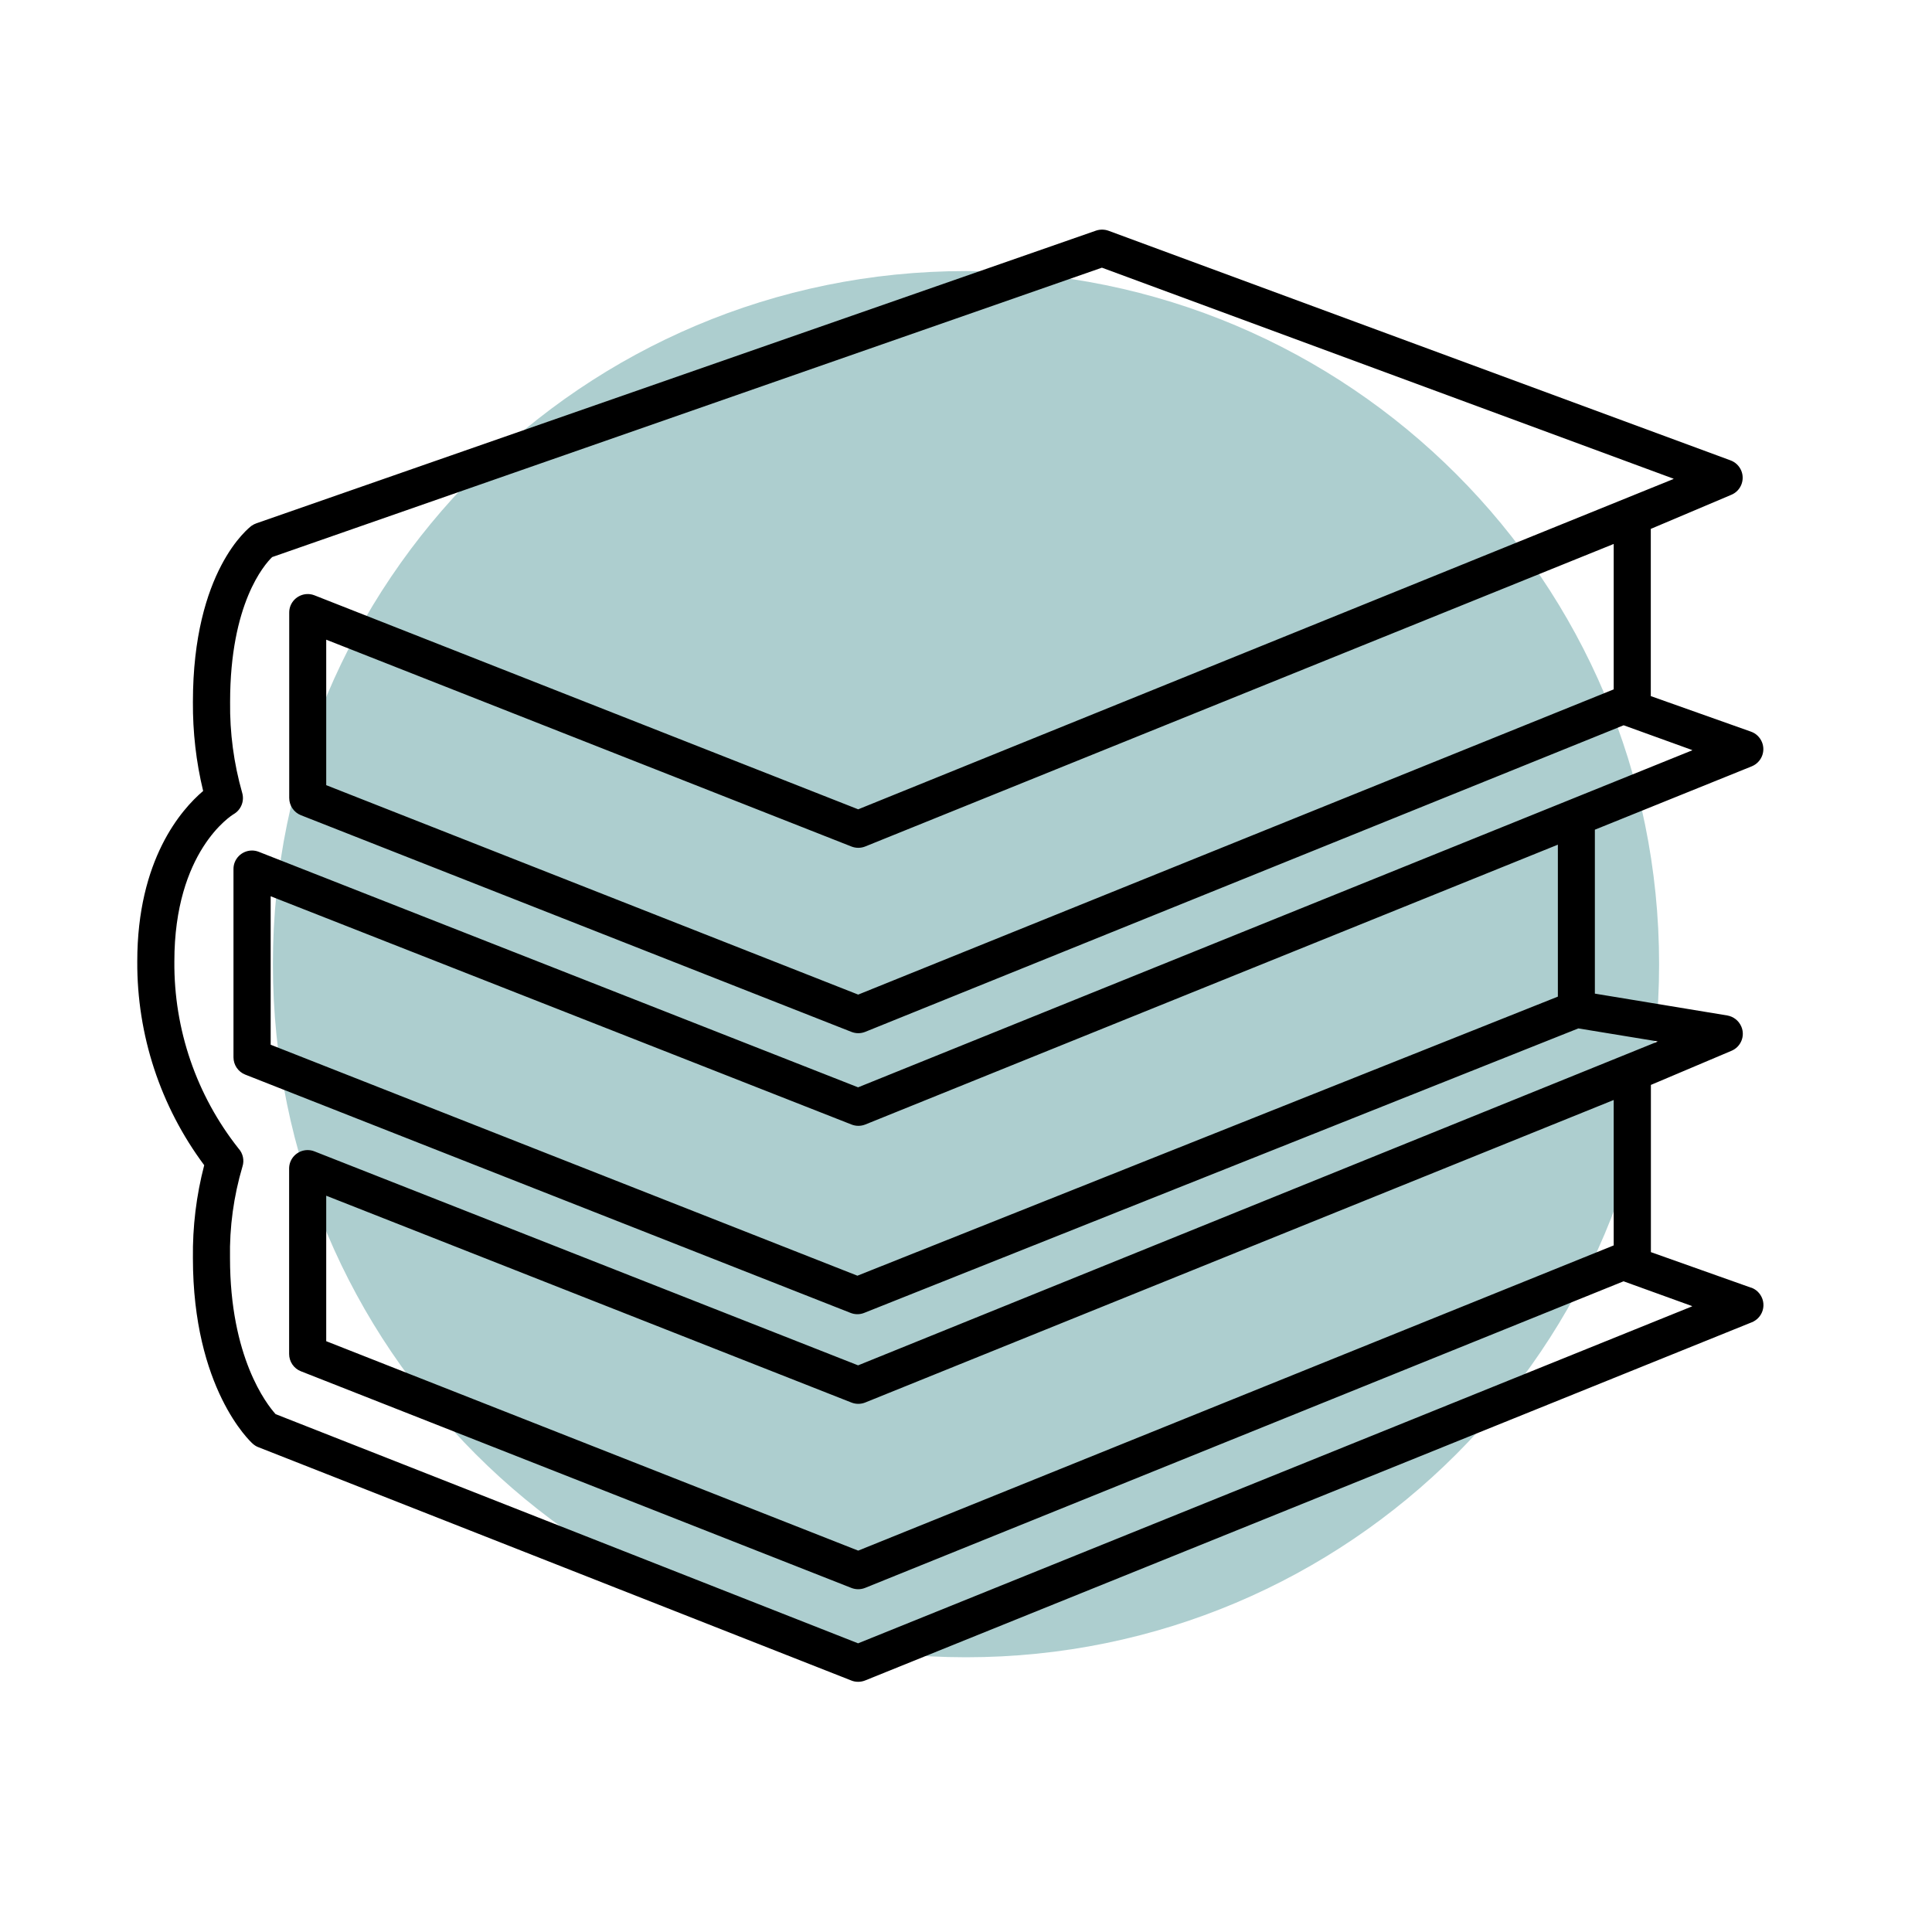 <svg xmlns="http://www.w3.org/2000/svg" xmlns:xlink="http://www.w3.org/1999/xlink" id="Layer_1" viewBox="0 0 200 200"><defs><style>      .cls-1 {        fill: none;      }      .cls-2 {        clip-path: url(#clippath-1);      }      .cls-3 {        fill: #adcecf;        fill-rule: evenodd;      }      .cls-4 {        clip-path: url(#clippath);      }    </style><clipPath id="clippath"><rect class="cls-1" x="6.93" y="6.74" width="186.15" height="186.15"></rect></clipPath><clipPath id="clippath-1"><rect class="cls-1" x="6.93" y="6.74" width="186.15" height="186.15"></rect></clipPath></defs><path class="cls-3" d="M28.25,99.81c0-39.63,32.11-71.75,71.75-71.75s71.75,32.11,71.75,71.75-32.11,71.75-71.75,71.75S28.25,139.45,28.25,99.81Z"></path><g class="cls-4"><g class="cls-2"><path d="M167.06,128.92l-78.22,31.6-55.07-21.68v-15.06l54.37,21.41c.46.18.96.18,1.42,0l77.49-31.32v15.05ZM167.06,71.36l-78.22,31.6-55.07-21.68v-15.06s54.37,21.41,54.37,21.41c.46.18.96.18,1.42,0l77.49-31.32v15.05ZM88.84,170.12l-60.31-23.73c-.94-1.04-4.72-5.9-4.72-16.16-.06-3.2.38-6.4,1.29-9.47.21-.65.05-1.37-.41-1.87-4.36-5.51-6.7-12.34-6.64-19.37,0-11.4,5.9-15.1,6.14-15.24.77-.45,1.13-1.36.88-2.21-.87-3.06-1.29-6.22-1.25-9.4,0-10.2,3.55-14.22,4.35-15l85.9-29.96,59.16,21.84s.03.03,0,.04l-84.39,34.19-56.28-22.15c-.99-.39-2.1.1-2.49,1.08-.09.23-.13.46-.13.7v19.19c0,.79.48,1.5,1.21,1.79l56.99,22.43c.46.18.96.18,1.42,0l78.52-31.74,7.08,2.56s.03.03,0,.04l-86.33,34.88-62.04-24.38c-.99-.39-2.1.1-2.49,1.08-.09.23-.13.46-.13.7v19.49c0,.79.48,1.5,1.21,1.79l62.67,24.67c.45.18.96.18,1.41,0l73.93-29.45,8.17,1.34s.04.02,0,.04l-82.73,33.5-56.28-22.15c-.99-.39-2.1.1-2.49,1.08-.09.23-.13.46-.13.7v19.19c0,.79.48,1.5,1.21,1.79l56.99,22.43c.46.18.96.18,1.42,0l78.52-31.74,7.08,2.56s.03.03,0,.04l-86.33,34.88ZM161.27,103.17l-72.51,28.89-60.74-23.91v-15.37l60.13,23.63c.46.18.96.18,1.42,0l71.7-28.97v15.73ZM181.27,133.3l-10.37-3.68v-17.31l8.34-3.53c.98-.41,1.44-1.54,1.02-2.51-.26-.61-.81-1.04-1.46-1.15l-13.7-2.26v-16.97l16.24-6.56c.98-.4,1.46-1.51,1.06-2.5-.21-.51-.62-.91-1.14-1.09l-10.37-3.68v-17.31l8.34-3.53c.98-.41,1.43-1.54,1.02-2.51-.21-.49-.61-.87-1.1-1.05l-64.39-23.77c-.41-.15-.87-.16-1.29-.02L26.55,54.17c-.18.06-.35.15-.51.26-.25.19-6.07,4.63-6.07,18.24-.02,3.1.33,6.2,1.06,9.21-2.26,1.92-6.82,7.1-6.82,17.65-.04,7.6,2.39,15,6.93,21.09-.82,3.14-1.21,6.37-1.17,9.61,0,13.5,5.94,19,6.19,19.22.17.15.36.28.58.36l61.4,24.16c.22.09.46.13.7.13.25,0,.49-.05.72-.14l91.79-37.08c.98-.4,1.46-1.51,1.06-2.5-.21-.51-.62-.91-1.14-1.09Z"></path></g></g></svg>